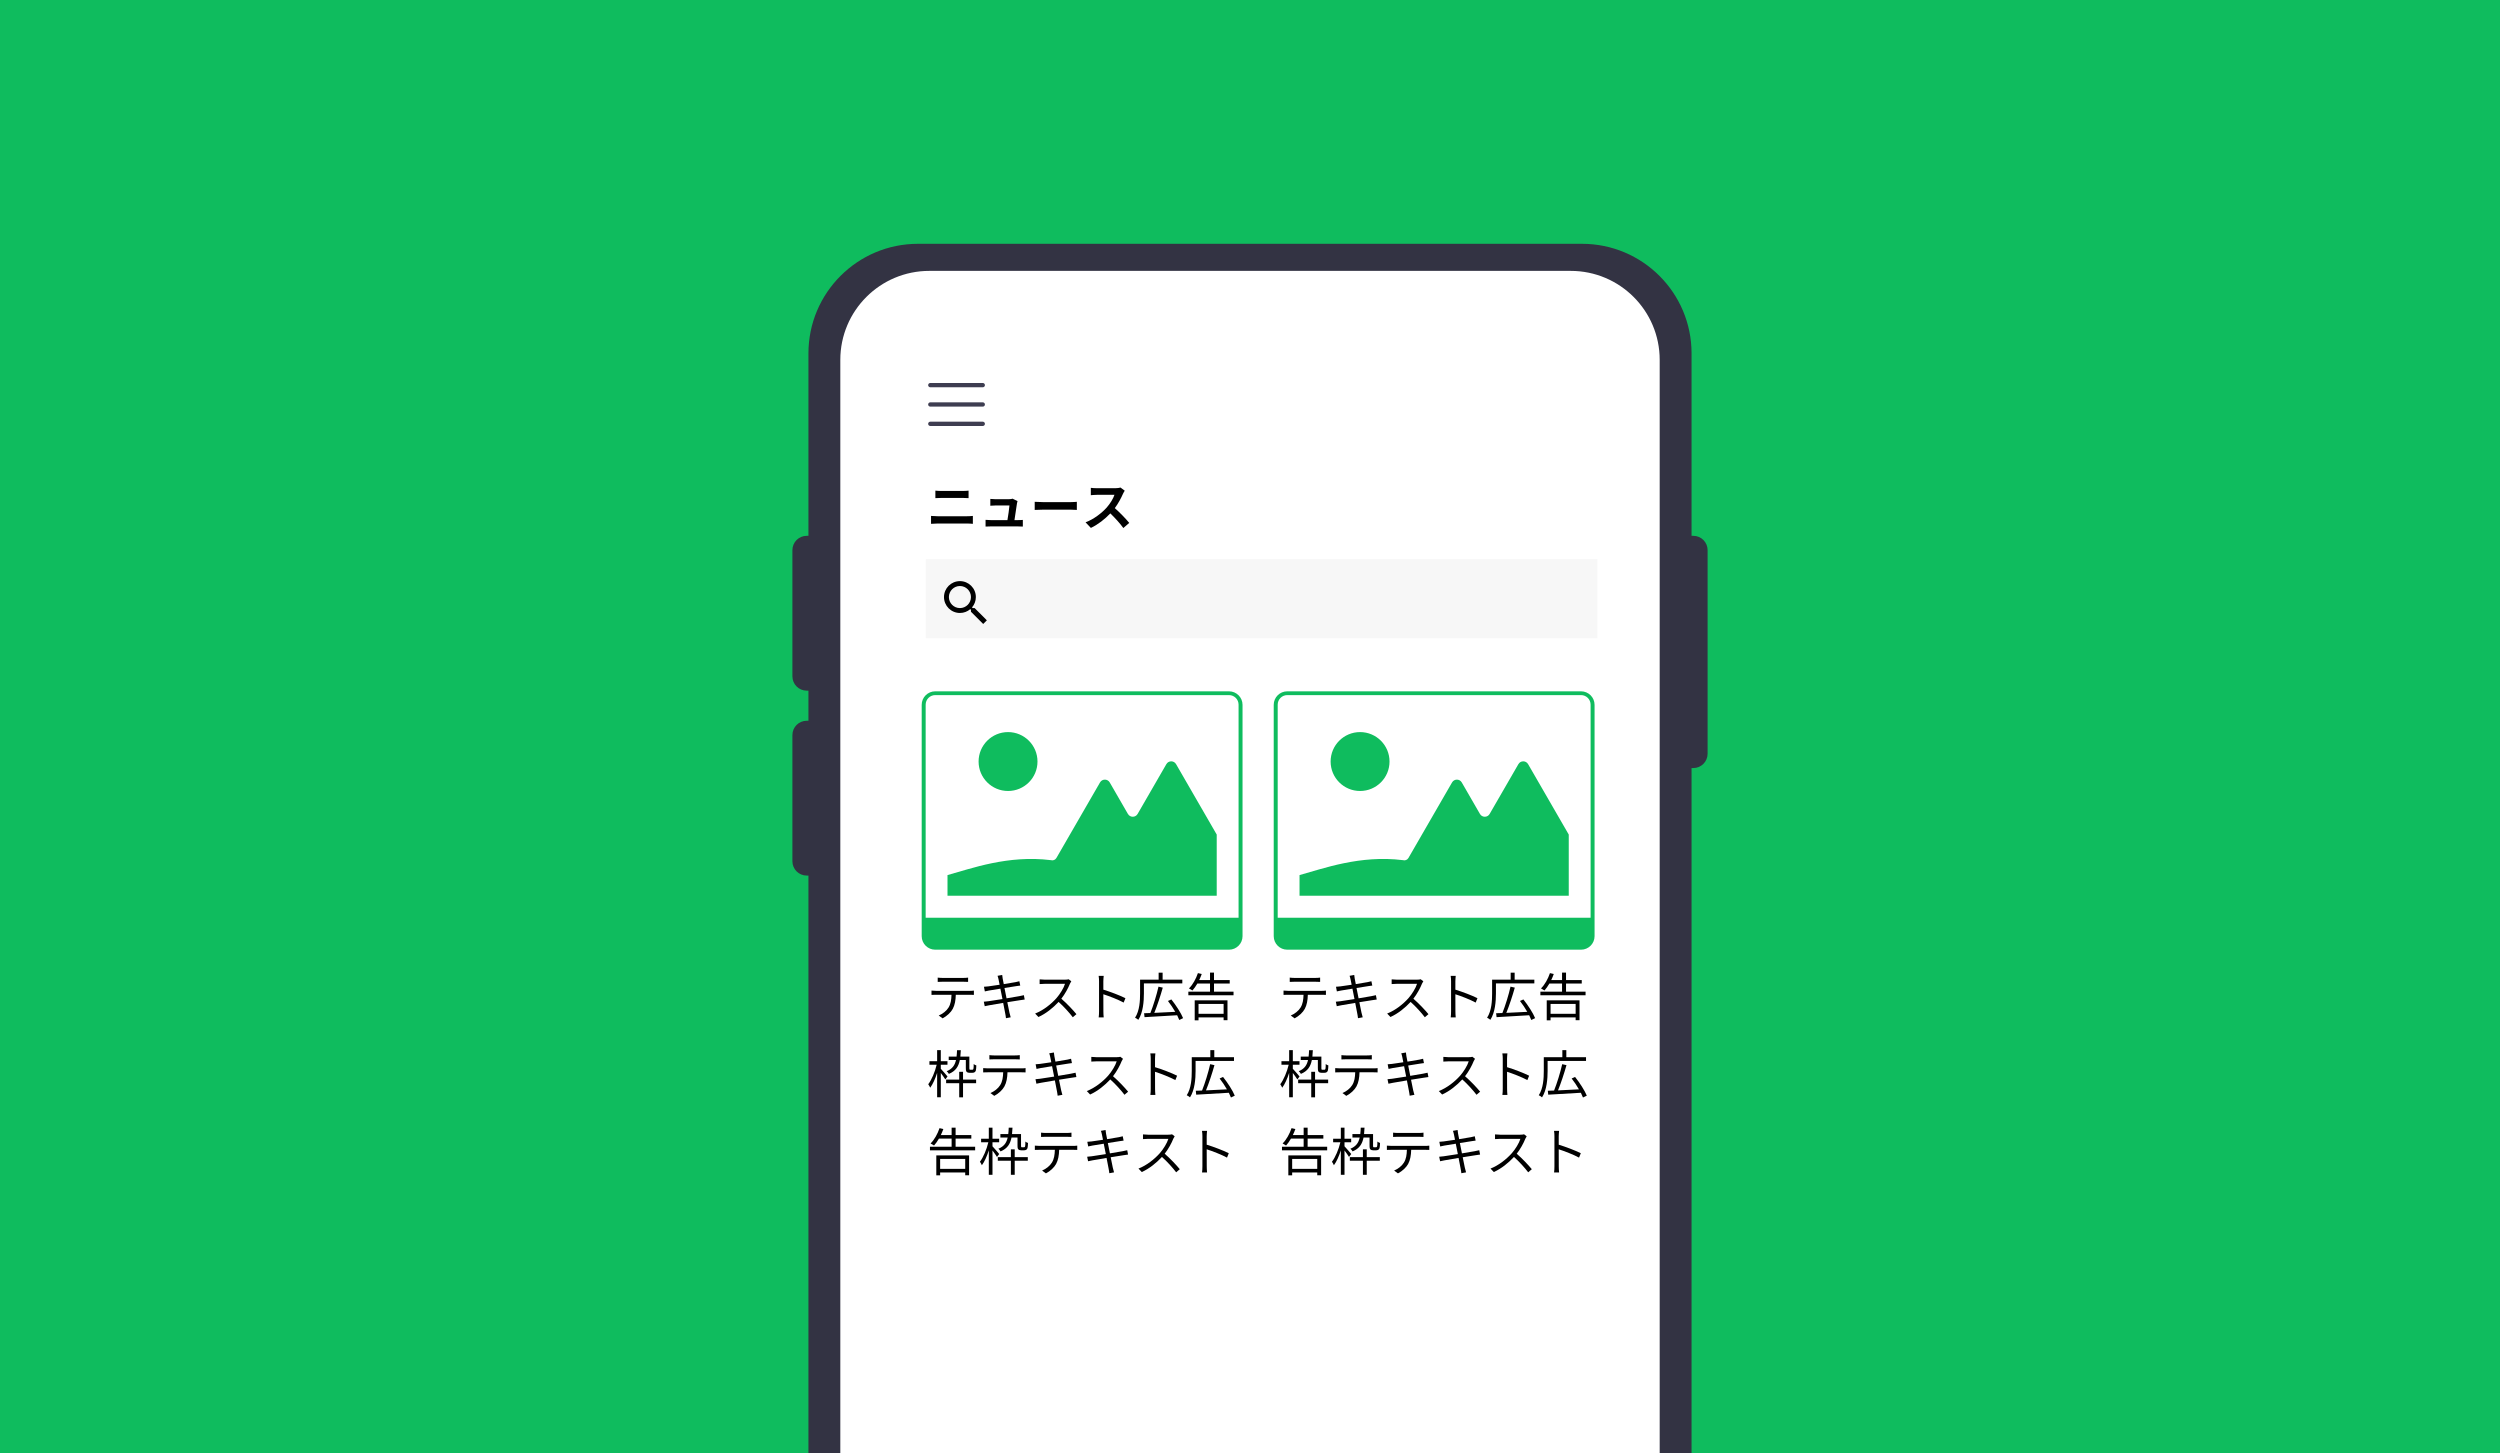 <?xml version="1.0" encoding="UTF-8"?><svg xmlns="http://www.w3.org/2000/svg" viewBox="0 0 774 450"><defs><style>.cls-1{fill:none;}.cls-2{fill:#0fbc5e;}.cls-3{fill:#fff;}.cls-4{fill:#333343;}.cls-5{fill:#3e3d51;}.cls-6{fill:#f7f7f7;}</style></defs><g id="scale"><rect class="cls-2" y="0" width="774" height="450"/></g><g id="_レイヤー_12"><path class="cls-4" d="M523.708,450.003v-212.211h.538c2.446,0,4.428-1.982,4.428-4.428v-63.046c0-2.446-1.982-4.428-4.428-4.428h-.538v-56.494c0-18.732-15.185-33.916-33.917-33.916h-205.582c-18.732,0-33.916,15.185-33.916,33.916v56.494h-.538c-2.445,0-4.428,1.982-4.428,4.428v39.079c0,2.445,1.982,4.428,4.428,4.428h.538v9.321h-.538c-2.445,0-4.428,1.982-4.428,4.428v39.079c0,2.445,1.982,4.428,4.428,4.428h.538v178.923h273.415Z"/><path class="cls-3" d="M260.162,450.003V111.416c0-15.214,12.333-27.548,27.548-27.548h198.581c15.214,0,27.548,12.333,27.548,27.548v338.587h-253.676Z"/><path class="cls-5" d="M304.267,119.903h-16.245c-.368,0-.666-.298-.666-.666,0-.368.298-.666.666-.666h16.245c.368,0,.666.298.666.666,0,.368-.298.666-.666.666Z"/><path class="cls-5" d="M304.267,125.894h-16.245c-.368,0-.666-.298-.666-.666,0-.368.298-.666.666-.666h16.245c.368,0,.666.298.666.666,0,.368-.298.666-.666.666Z"/><path class="cls-5" d="M304.267,131.886h-16.245c-.368,0-.666-.298-.666-.666,0-.368.298-.666.666-.666h16.245c.368,0,.666.298.666.666,0,.368-.298.666-.666.666Z"/><path class="cls-2" d="M380.507,214.034h-90.969c-2.306,0-4.182,1.876-4.182,4.182v71.625c0,2.306,1.876,4.182,4.182,4.182h90.969c2.306,0,4.182-1.876,4.182-4.182v-71.625c0-2.306-1.876-4.182-4.182-4.182ZM289.542,215.204h90.961c1.633,0,2.958,1.324,2.958,2.958v65.975h-96.876v-65.975c0-1.633,1.324-2.958,2.958-2.958Z"/><circle class="cls-2" cx="312.089" cy="235.772" r="9.118"/><path class="cls-2" d="M376.698,277.317h-83.351v-6.392c7.275-1.996,18.742-6.279,32.005-4.621h0c.657.201,1.366-.078,1.71-.673l13.506-23.392c.667-1.155,2.333-1.155,3.001,0l5.634,9.758c.667,1.155,2.333,1.155,3.001,0l8.904-15.422c.667-1.155,2.335-1.155,3.001,0l12.59,21.806v18.937Z"/><rect class="cls-1" x="286.872" y="300.432" width="98.408" height="131.14"/><path d="M289.785,306.765h10.484c.336,0,.864-.016,1.248-.08v1.329c-.352-.016-.864-.032-1.248-.032h-4.354c-.048,1.729-.304,3.185-.944,4.37-.576,1.073-1.792,2.225-3.153,2.929l-1.184-.88c1.248-.512,2.4-1.441,3.024-2.449.705-1.12.881-2.465.929-3.969h-4.802c-.48,0-.944,0-1.393.032v-1.329c.448.048.896.08,1.393.08ZM291.754,302.764h6.482c.448,0,1.024-.032,1.488-.096v1.328c-.464-.032-1.024-.048-1.488-.048h-6.467c-.528,0-1.056.016-1.456.048v-1.328c.448.048.928.096,1.44.096Z"/><path d="M308.842,302.107l1.441-.256c.016.304.096.752.144,1.104.032.176.145.832.336,1.729,1.553-.256,3.025-.496,3.698-.624.464-.08.864-.192,1.136-.272l.272,1.344c-.24.032-.736.096-1.152.16-.736.112-2.193.352-3.729.592.208.992.432,2.129.64,3.201,1.617-.256,3.138-.528,3.938-.672.624-.112,1.072-.208,1.424-.304l.257,1.344c-.337.032-.849.112-1.441.208-.88.144-2.368.384-3.938.624.32,1.569.576,2.849.656,3.218.112.464.24,1.008.385,1.457l-1.457.272c-.08-.544-.128-1.024-.24-1.505-.063-.352-.32-1.648-.624-3.233-1.809.304-3.521.592-4.306.736-.624.112-1.072.192-1.408.288l-.288-1.393c.368-.016.992-.08,1.408-.144.8-.112,2.545-.384,4.37-.672-.225-1.088-.448-2.225-.641-3.217-1.521.24-2.913.464-3.521.576-.448.08-.816.16-1.297.272l-.271-1.441c.399-.016.816-.048,1.328-.112.624-.064,2.017-.272,3.521-.512-.176-.864-.288-1.489-.336-1.681-.08-.416-.192-.768-.305-1.088Z"/><path d="M331.277,304.508c-.544,1.377-1.552,3.25-2.688,4.69,1.681,1.441,3.634,3.521,4.674,4.786l-1.12.96c-1.073-1.408-2.77-3.297-4.402-4.754-1.713,1.841-3.873,3.602-6.242,4.674l-1.024-1.072c2.577-1.009,4.946-2.913,6.595-4.754,1.088-1.233,2.257-3.121,2.657-4.45h-6.243c-.56,0-1.44.064-1.616.08v-1.457c.224.032,1.137.096,1.616.096h6.179c.528,0,.944-.048,1.2-.128l.816.624c-.096.128-.304.48-.4.704Z"/><path d="M340.266,303.788c0-.448-.031-1.168-.128-1.665h1.569c-.049.496-.112,1.184-.112,1.665v2.609c2.112.64,5.154,1.793,6.835,2.641l-.545,1.36c-1.744-.944-4.514-2.017-6.29-2.577.016,2.401.016,4.818.016,5.282,0,.496.032,1.36.097,1.889h-1.553c.08-.512.111-1.297.111-1.889v-9.316Z"/><path d="M354.153,304.461v3.089c0,2.401-.24,5.89-1.729,8.195-.208-.192-.705-.544-1.009-.656,1.425-2.193,1.553-5.314,1.553-7.539v-4.242h5.746v-2.177h1.232v2.177h6.099v1.153h-11.893ZM365.102,315.793c-.16-.432-.384-.928-.656-1.473-3.682.24-7.507.448-10.1.592l-.129-1.217c.576-.016,1.232-.048,1.938-.064.896-2.225,1.952-5.634,2.513-8.163l1.328.304c-.704,2.513-1.729,5.618-2.625,7.811,1.985-.096,4.258-.208,6.483-.32-.656-1.152-1.473-2.353-2.258-3.361l1.057-.48c1.425,1.793,2.993,4.21,3.634,5.794l-1.185.576Z"/><path d="M381.903,307.022v1.12h-13.99v-1.12h6.707v-2.513h-3.922c-.48.816-.992,1.569-1.521,2.145-.24-.16-.769-.48-1.072-.64,1.168-1.136,2.177-2.961,2.769-4.738l1.185.272c-.224.64-.496,1.265-.784,1.873h3.346v-2.305h1.232v2.305h4.866v1.088h-4.866v2.513h6.051ZM369.881,309.711h10.148v6.146h-1.2v-.864h-7.764v.896h-1.185v-6.178ZM371.066,310.815v3.057h7.764v-3.057h-7.764Z"/><path d="M292.666,334.191c-.271-.464-.88-1.312-1.393-2.001v7.523h-1.137v-7.555c-.576,1.793-1.344,3.537-2.145,4.594-.128-.32-.416-.8-.608-1.073,1.041-1.344,2.097-3.842,2.609-6.034h-2.241v-1.104h2.385v-3.426h1.137v3.426h2.065v1.104h-2.065v1.249c.48.496,1.777,2.001,2.081,2.385l-.688.912ZM298.156,334.239h4.05v1.12h-4.05v4.37h-1.185v-4.37h-4.05v-1.12h4.05v-2.401h1.185v2.401ZM297.164,328.172c-.4,2.017-1.28,3.425-3.394,4.306-.128-.256-.432-.656-.672-.832,1.761-.72,2.528-1.857,2.881-3.473h-2.257v-1.057h2.433c.08-.608.112-1.264.145-1.985h1.168c-.031.704-.08,1.376-.144,1.985h2.785v3.474c0,.32.016.48.08.544.063.048.144.064.271.064h.417c.144,0,.271-.016.352-.064.064-.048.145-.16.16-.352.048-.224.064-.704.064-1.36.191.192.544.352.816.432-.017.64-.064,1.36-.16,1.617-.08.256-.24.416-.433.528-.16.096-.48.144-.736.144h-.752c-.305,0-.673-.08-.881-.272-.208-.192-.288-.448-.288-1.313v-2.385h-1.856Z"/><path d="M305.785,330.765h10.484c.336,0,.864-.016,1.248-.08v1.329c-.352-.016-.864-.032-1.248-.032h-4.354c-.048,1.729-.304,3.185-.944,4.37-.576,1.073-1.792,2.225-3.153,2.929l-1.184-.88c1.248-.512,2.4-1.441,3.024-2.449.705-1.12.881-2.465.929-3.969h-4.802c-.48,0-.944,0-1.393.032v-1.329c.448.048.896.08,1.393.08ZM307.754,326.764h6.482c.448,0,1.024-.032,1.488-.096v1.328c-.464-.032-1.024-.048-1.488-.048h-6.467c-.528,0-1.056.016-1.456.048v-1.328c.448.048.928.096,1.44.096Z"/><path d="M324.842,326.107l1.441-.256c.016.304.096.752.144,1.104.032.176.145.832.336,1.729,1.553-.256,3.025-.496,3.698-.624.464-.08.864-.192,1.136-.272l.272,1.344c-.24.032-.736.096-1.152.16-.736.112-2.193.352-3.729.592.208.992.432,2.129.64,3.201,1.617-.256,3.138-.528,3.938-.672.624-.112,1.072-.208,1.424-.304l.257,1.344c-.337.032-.849.112-1.441.208-.88.144-2.368.384-3.938.624.32,1.569.576,2.849.656,3.218.112.464.24,1.008.385,1.457l-1.457.272c-.08-.544-.128-1.024-.24-1.505-.063-.352-.32-1.648-.624-3.233-1.809.304-3.521.592-4.306.736-.624.112-1.072.192-1.408.288l-.288-1.393c.368-.016.992-.08,1.408-.144.8-.112,2.545-.384,4.37-.672-.225-1.088-.448-2.225-.641-3.217-1.521.24-2.913.464-3.521.576-.448.08-.816.16-1.297.272l-.271-1.441c.399-.016.816-.048,1.328-.112.624-.064,2.017-.272,3.521-.512-.176-.864-.288-1.489-.336-1.681-.08-.416-.192-.768-.305-1.088Z"/><path d="M347.277,328.508c-.544,1.377-1.552,3.25-2.688,4.69,1.681,1.441,3.634,3.521,4.674,4.786l-1.12.96c-1.073-1.408-2.77-3.297-4.402-4.754-1.713,1.841-3.873,3.602-6.242,4.674l-1.024-1.072c2.577-1.009,4.946-2.913,6.595-4.754,1.088-1.233,2.257-3.121,2.657-4.45h-6.243c-.56,0-1.44.064-1.616.08v-1.457c.224.032,1.137.096,1.616.096h6.179c.528,0,.944-.048,1.2-.128l.816.624c-.096.128-.304.48-.4.704Z"/><path d="M356.266,327.788c0-.448-.031-1.168-.128-1.665h1.569c-.049.496-.112,1.184-.112,1.665v2.609c2.112.64,5.154,1.793,6.835,2.641l-.545,1.36c-1.744-.944-4.514-2.017-6.29-2.577.016,2.401.016,4.818.016,5.282,0,.496.032,1.36.097,1.889h-1.553c.08-.512.111-1.297.111-1.889v-9.316Z"/><path d="M370.153,328.461v3.089c0,2.401-.24,5.89-1.729,8.195-.208-.192-.705-.544-1.009-.656,1.425-2.193,1.553-5.314,1.553-7.539v-4.242h5.746v-2.177h1.232v2.177h6.099v1.153h-11.893ZM381.102,339.793c-.16-.432-.384-.928-.656-1.473-3.682.24-7.507.448-10.1.592l-.129-1.217c.576-.016,1.232-.048,1.938-.064.896-2.225,1.952-5.634,2.513-8.163l1.328.304c-.704,2.513-1.729,5.618-2.625,7.811,1.985-.096,4.258-.208,6.483-.32-.656-1.152-1.473-2.353-2.258-3.361l1.057-.48c1.425,1.793,2.993,4.21,3.634,5.794l-1.185.576Z"/><path d="M301.903,355.022v1.12h-13.99v-1.12h6.707v-2.513h-3.922c-.48.816-.992,1.569-1.521,2.145-.24-.16-.769-.48-1.072-.64,1.168-1.136,2.177-2.961,2.769-4.738l1.185.272c-.224.64-.496,1.265-.784,1.873h3.346v-2.305h1.232v2.305h4.866v1.088h-4.866v2.513h6.051ZM289.881,357.711h10.148v6.146h-1.2v-.864h-7.764v.896h-1.185v-6.178ZM291.066,358.815v3.057h7.764v-3.057h-7.764Z"/><path d="M308.666,358.191c-.271-.464-.88-1.312-1.393-2.001v7.523h-1.137v-7.555c-.576,1.793-1.344,3.537-2.145,4.594-.128-.32-.416-.8-.608-1.073,1.041-1.344,2.097-3.842,2.609-6.034h-2.241v-1.104h2.385v-3.426h1.137v3.426h2.065v1.104h-2.065v1.249c.48.496,1.777,2.001,2.081,2.385l-.688.912ZM314.156,358.239h4.05v1.12h-4.05v4.37h-1.185v-4.37h-4.05v-1.12h4.05v-2.401h1.185v2.401ZM313.164,352.172c-.4,2.017-1.28,3.425-3.394,4.306-.128-.256-.432-.656-.672-.832,1.761-.72,2.528-1.857,2.881-3.473h-2.257v-1.057h2.433c.08-.608.112-1.264.145-1.985h1.168c-.031.704-.08,1.376-.144,1.985h2.785v3.474c0,.32.016.48.08.544.063.048.144.064.271.064h.417c.144,0,.271-.016.352-.064.064-.048.145-.16.16-.352.048-.224.064-.704.064-1.36.191.192.544.352.816.432-.017.64-.064,1.36-.16,1.617-.08.256-.24.416-.433.528-.16.096-.48.144-.736.144h-.752c-.305,0-.673-.08-.881-.272-.208-.192-.288-.448-.288-1.313v-2.385h-1.856Z"/><path d="M321.785,354.765h10.484c.336,0,.864-.016,1.248-.08v1.329c-.352-.016-.864-.032-1.248-.032h-4.354c-.048,1.729-.304,3.185-.944,4.37-.576,1.073-1.792,2.225-3.153,2.929l-1.184-.88c1.248-.512,2.4-1.441,3.024-2.449.705-1.12.881-2.465.929-3.969h-4.802c-.48,0-.944,0-1.393.032v-1.329c.448.048.896.08,1.393.08ZM323.754,350.764h6.482c.448,0,1.024-.032,1.488-.096v1.328c-.464-.032-1.024-.048-1.488-.048h-6.467c-.528,0-1.056.016-1.456.048v-1.328c.448.048.928.096,1.44.096Z"/><path d="M340.842,350.107l1.441-.256c.016.304.096.752.144,1.104.032.176.145.832.336,1.729,1.553-.256,3.025-.496,3.698-.624.464-.08.864-.192,1.136-.272l.272,1.344c-.24.032-.736.096-1.152.16-.736.112-2.193.352-3.729.592.208.992.432,2.129.64,3.201,1.617-.256,3.138-.528,3.938-.672.624-.112,1.072-.208,1.424-.304l.257,1.344c-.337.032-.849.112-1.441.208-.88.144-2.368.384-3.938.624.32,1.569.576,2.849.656,3.218.112.464.24,1.008.385,1.457l-1.457.272c-.08-.544-.128-1.024-.24-1.505-.063-.352-.32-1.648-.624-3.233-1.809.304-3.521.592-4.306.736-.624.112-1.072.192-1.408.288l-.288-1.393c.368-.016.992-.08,1.408-.144.8-.112,2.545-.384,4.37-.672-.225-1.088-.448-2.225-.641-3.217-1.521.24-2.913.464-3.521.576-.448.08-.816.16-1.297.272l-.271-1.441c.399-.016.816-.048,1.328-.112.624-.064,2.017-.272,3.521-.512-.176-.864-.288-1.489-.336-1.681-.08-.416-.192-.768-.305-1.088Z"/><path d="M363.277,352.508c-.544,1.377-1.552,3.25-2.688,4.69,1.681,1.441,3.634,3.521,4.674,4.786l-1.12.96c-1.073-1.408-2.77-3.297-4.402-4.754-1.713,1.841-3.873,3.602-6.242,4.674l-1.024-1.072c2.577-1.009,4.946-2.913,6.595-4.754,1.088-1.233,2.257-3.121,2.657-4.45h-6.243c-.56,0-1.44.064-1.616.08v-1.457c.224.032,1.137.096,1.616.096h6.179c.528,0,.944-.048,1.2-.128l.816.624c-.096.128-.304.48-.4.704Z"/><path d="M372.266,351.788c0-.448-.031-1.168-.128-1.665h1.569c-.049.496-.112,1.184-.112,1.665v2.609c2.112.64,5.154,1.793,6.835,2.641l-.545,1.36c-1.744-.944-4.514-2.017-6.29-2.577.016,2.401.016,4.818.016,5.282,0,.496.032,1.36.097,1.889h-1.553c.08-.512.111-1.297.111-1.889v-9.316Z"/><rect class="cls-1" x="286.872" y="148.691" width="208.282" height="131.14"/><path d="M290.249,159.826h9.188c.545,0,1.217-.032,1.761-.096v2.449c-.56-.064-1.28-.096-1.761-.096h-9.188c-.624,0-1.408.048-2.001.096v-2.449c.625.048,1.377.096,2.001.096ZM291.466,151.998h6.627c.64,0,1.328-.048,1.776-.096v2.321c-.464-.016-1.217-.064-1.776-.064h-6.611c-.608,0-1.345.032-1.889.064v-2.321c.576.064,1.329.096,1.873.096Z"/><path d="M314.861,155.808c-.128.945-.544,3.698-.784,5.218h1.024c.416,0,1.152-.016,1.568-.064v2.065c-.319-.016-1.104-.048-1.536-.048h-8.419c-.577,0-.977.016-1.585.048v-2.081c.432.048,1.024.08,1.585.08h5.186c.225-1.361.576-3.634.624-4.53h-4.321c-.513,0-1.137.048-1.601.08v-2.113c.416.048,1.152.096,1.584.096h4.098c.337,0,.993-.064,1.185-.176l1.553.752c-.08.208-.128.512-.16.672Z"/><path d="M322.922,155.456h8.595c.753,0,1.457-.064,1.873-.096v2.513c-.384-.016-1.2-.08-1.873-.08h-8.595c-.913,0-1.985.032-2.577.08v-2.513c.576.048,1.744.096,2.577.096Z"/><path d="M347.661,152.911c-.544,1.249-1.44,2.961-2.513,4.402,1.584,1.377,3.521,3.426,4.466,4.578l-1.825,1.585c-1.04-1.441-2.529-3.073-4.033-4.53-1.697,1.793-3.826,3.457-6.019,4.498l-1.649-1.729c2.577-.96,5.059-2.913,6.563-4.594,1.056-1.2,2.032-2.785,2.385-3.921h-5.427c-.672,0-1.553.096-1.889.112v-2.273c.433.064,1.409.112,1.889.112h5.65c.688,0,1.329-.096,1.649-.208l1.312.977c-.129.176-.417.672-.561.992Z"/><path class="cls-2" d="M489.496,214.034h-90.969c-2.306,0-4.182,1.876-4.182,4.182v71.625c0,2.306,1.876,4.182,4.182,4.182h90.969c2.306,0,4.182-1.876,4.182-4.182v-71.625c0-2.306-1.876-4.182-4.182-4.182ZM398.531,215.204h90.961c1.633,0,2.958,1.324,2.958,2.958v65.975h-96.876v-65.975c0-1.633,1.324-2.958,2.958-2.958Z"/><circle class="cls-2" cx="421.078" cy="235.772" r="9.118"/><path class="cls-2" d="M485.687,277.317h-83.351v-6.392c7.275-1.996,18.742-6.279,32.005-4.621h0c.657.201,1.366-.078,1.71-.673l13.506-23.392c.667-1.155,2.333-1.155,3.001,0l5.634,9.758c.667,1.155,2.333,1.155,3.001,0l8.904-15.422c.667-1.155,2.335-1.155,3.001,0l12.59,21.806v18.937Z"/><rect class="cls-1" x="395.86" y="300.432" width="98.408" height="131.14"/><path d="M398.774,306.765h10.484c.336,0,.864-.016,1.248-.08v1.329c-.352-.016-.864-.032-1.248-.032h-4.354c-.048,1.729-.304,3.185-.944,4.37-.576,1.073-1.792,2.225-3.153,2.929l-1.184-.88c1.248-.512,2.4-1.441,3.024-2.449.705-1.12.881-2.465.929-3.969h-4.802c-.48,0-.944,0-1.393.032v-1.329c.448.048.896.08,1.393.08ZM400.742,302.764h6.482c.448,0,1.024-.032,1.488-.096v1.328c-.464-.032-1.024-.048-1.488-.048h-6.467c-.528,0-1.056.016-1.456.048v-1.328c.448.048.928.096,1.44.096Z"/><path d="M417.83,302.107l1.441-.256c.016.304.096.752.144,1.104.032.176.145.832.336,1.729,1.553-.256,3.025-.496,3.698-.624.464-.08.864-.192,1.136-.272l.272,1.344c-.24.032-.736.096-1.152.16-.736.112-2.193.352-3.729.592.208.992.432,2.129.64,3.201,1.617-.256,3.138-.528,3.938-.672.624-.112,1.072-.208,1.424-.304l.257,1.344c-.337.032-.849.112-1.441.208-.88.144-2.368.384-3.938.624.32,1.569.576,2.849.656,3.218.112.464.24,1.008.385,1.457l-1.457.272c-.08-.544-.128-1.024-.24-1.505-.063-.352-.32-1.648-.624-3.233-1.809.304-3.521.592-4.306.736-.624.112-1.072.192-1.408.288l-.288-1.393c.368-.016.992-.08,1.408-.144.8-.112,2.545-.384,4.37-.672-.225-1.088-.448-2.225-.641-3.217-1.521.24-2.913.464-3.521.576-.448.08-.816.16-1.297.272l-.271-1.441c.399-.016.816-.048,1.328-.112.624-.064,2.017-.272,3.521-.512-.176-.864-.288-1.489-.336-1.681-.08-.416-.192-.768-.305-1.088Z"/><path d="M440.265,304.508c-.544,1.377-1.552,3.25-2.688,4.69,1.681,1.441,3.634,3.521,4.674,4.786l-1.12.96c-1.073-1.408-2.77-3.297-4.402-4.754-1.713,1.841-3.873,3.602-6.242,4.674l-1.024-1.072c2.577-1.009,4.946-2.913,6.595-4.754,1.088-1.233,2.257-3.121,2.657-4.45h-6.243c-.56,0-1.44.064-1.616.08v-1.457c.224.032,1.137.096,1.616.096h6.179c.528,0,.944-.048,1.2-.128l.816.624c-.096.128-.304.48-.4.704Z"/><path d="M449.254,303.788c0-.448-.031-1.168-.128-1.665h1.569c-.049.496-.112,1.184-.112,1.665v2.609c2.112.64,5.154,1.793,6.835,2.641l-.545,1.36c-1.744-.944-4.514-2.017-6.29-2.577.016,2.401.016,4.818.016,5.282,0,.496.032,1.36.097,1.889h-1.553c.08-.512.111-1.297.111-1.889v-9.316Z"/><path d="M463.142,304.461v3.089c0,2.401-.24,5.89-1.729,8.195-.208-.192-.705-.544-1.009-.656,1.425-2.193,1.553-5.314,1.553-7.539v-4.242h5.746v-2.177h1.232v2.177h6.099v1.153h-11.893ZM474.09,315.793c-.16-.432-.384-.928-.656-1.473-3.682.24-7.507.448-10.1.592l-.129-1.217c.576-.016,1.232-.048,1.938-.064.896-2.225,1.952-5.634,2.513-8.163l1.328.304c-.704,2.513-1.729,5.618-2.625,7.811,1.985-.096,4.258-.208,6.483-.32-.656-1.152-1.473-2.353-2.258-3.361l1.057-.48c1.425,1.793,2.993,4.21,3.634,5.794l-1.185.576Z"/><path d="M490.891,307.022v1.12h-13.99v-1.12h6.707v-2.513h-3.922c-.48.816-.992,1.569-1.521,2.145-.24-.16-.769-.48-1.072-.64,1.168-1.136,2.177-2.961,2.769-4.738l1.185.272c-.224.64-.496,1.265-.784,1.873h3.346v-2.305h1.232v2.305h4.866v1.088h-4.866v2.513h6.051ZM478.869,309.711h10.148v6.146h-1.2v-.864h-7.764v.896h-1.185v-6.178ZM480.054,310.815v3.057h7.764v-3.057h-7.764Z"/><path d="M401.654,334.191c-.271-.464-.88-1.312-1.393-2.001v7.523h-1.137v-7.555c-.576,1.793-1.344,3.537-2.145,4.594-.128-.32-.416-.8-.608-1.073,1.041-1.344,2.097-3.842,2.609-6.034h-2.241v-1.104h2.385v-3.426h1.137v3.426h2.065v1.104h-2.065v1.249c.48.496,1.777,2.001,2.081,2.385l-.688.912ZM407.145,334.239h4.05v1.12h-4.05v4.37h-1.185v-4.37h-4.05v-1.12h4.05v-2.401h1.185v2.401ZM406.153,328.172c-.4,2.017-1.28,3.425-3.394,4.306-.128-.256-.432-.656-.672-.832,1.761-.72,2.528-1.857,2.881-3.473h-2.257v-1.057h2.433c.08-.608.112-1.264.145-1.985h1.168c-.031.704-.08,1.376-.144,1.985h2.785v3.474c0,.32.016.48.08.544.063.048.144.064.271.064h.417c.144,0,.271-.016.352-.064.064-.048.145-.16.16-.352.048-.224.064-.704.064-1.36.191.192.544.352.816.432-.017.64-.064,1.36-.16,1.617-.08.256-.24.416-.433.528-.16.096-.48.144-.736.144h-.752c-.305,0-.673-.08-.881-.272-.208-.192-.288-.448-.288-1.313v-2.385h-1.856Z"/><path d="M414.774,330.765h10.484c.336,0,.864-.016,1.248-.08v1.329c-.352-.016-.864-.032-1.248-.032h-4.354c-.048,1.729-.304,3.185-.944,4.37-.576,1.073-1.792,2.225-3.153,2.929l-1.184-.88c1.248-.512,2.4-1.441,3.024-2.449.705-1.12.881-2.465.929-3.969h-4.802c-.48,0-.944,0-1.393.032v-1.329c.448.048.896.08,1.393.08ZM416.742,326.764h6.482c.448,0,1.024-.032,1.488-.096v1.328c-.464-.032-1.024-.048-1.488-.048h-6.467c-.528,0-1.056.016-1.456.048v-1.328c.448.048.928.096,1.44.096Z"/><path d="M433.83,326.107l1.441-.256c.016.304.096.752.144,1.104.032.176.145.832.336,1.729,1.553-.256,3.025-.496,3.698-.624.464-.08.864-.192,1.136-.272l.272,1.344c-.24.032-.736.096-1.152.16-.736.112-2.193.352-3.729.592.208.992.432,2.129.64,3.201,1.617-.256,3.138-.528,3.938-.672.624-.112,1.072-.208,1.424-.304l.257,1.344c-.337.032-.849.112-1.441.208-.88.144-2.368.384-3.938.624.32,1.569.576,2.849.656,3.218.112.464.24,1.008.385,1.457l-1.457.272c-.08-.544-.128-1.024-.24-1.505-.063-.352-.32-1.648-.624-3.233-1.809.304-3.521.592-4.306.736-.624.112-1.072.192-1.408.288l-.288-1.393c.368-.016.992-.08,1.408-.144.8-.112,2.545-.384,4.37-.672-.225-1.088-.448-2.225-.641-3.217-1.521.24-2.913.464-3.521.576-.448.08-.816.16-1.297.272l-.271-1.441c.399-.016.816-.048,1.328-.112.624-.064,2.017-.272,3.521-.512-.176-.864-.288-1.489-.336-1.681-.08-.416-.192-.768-.305-1.088Z"/><path d="M456.265,328.508c-.544,1.377-1.552,3.25-2.688,4.69,1.681,1.441,3.634,3.521,4.674,4.786l-1.12.96c-1.073-1.408-2.77-3.297-4.402-4.754-1.713,1.841-3.873,3.602-6.242,4.674l-1.024-1.072c2.577-1.009,4.946-2.913,6.595-4.754,1.088-1.233,2.257-3.121,2.657-4.45h-6.243c-.56,0-1.44.064-1.616.08v-1.457c.224.032,1.137.096,1.616.096h6.179c.528,0,.944-.048,1.2-.128l.816.624c-.096.128-.304.48-.4.704Z"/><path d="M465.254,327.788c0-.448-.031-1.168-.128-1.665h1.569c-.049.496-.112,1.184-.112,1.665v2.609c2.112.64,5.154,1.793,6.835,2.641l-.545,1.36c-1.744-.944-4.514-2.017-6.29-2.577.016,2.401.016,4.818.016,5.282,0,.496.032,1.36.097,1.889h-1.553c.08-.512.111-1.297.111-1.889v-9.316Z"/><path d="M479.142,328.461v3.089c0,2.401-.24,5.89-1.729,8.195-.208-.192-.705-.544-1.009-.656,1.425-2.193,1.553-5.314,1.553-7.539v-4.242h5.746v-2.177h1.232v2.177h6.099v1.153h-11.893ZM490.09,339.793c-.16-.432-.384-.928-.656-1.473-3.682.24-7.507.448-10.1.592l-.129-1.217c.576-.016,1.232-.048,1.938-.064.896-2.225,1.952-5.634,2.513-8.163l1.328.304c-.704,2.513-1.729,5.618-2.625,7.811,1.985-.096,4.258-.208,6.483-.32-.656-1.152-1.473-2.353-2.258-3.361l1.057-.48c1.425,1.793,2.993,4.21,3.634,5.794l-1.185.576Z"/><path d="M410.891,355.022v1.12h-13.99v-1.12h6.707v-2.513h-3.922c-.48.816-.992,1.569-1.521,2.145-.24-.16-.769-.48-1.072-.64,1.168-1.136,2.177-2.961,2.769-4.738l1.185.272c-.224.64-.496,1.265-.784,1.873h3.346v-2.305h1.232v2.305h4.866v1.088h-4.866v2.513h6.051ZM398.869,357.711h10.148v6.146h-1.2v-.864h-7.764v.896h-1.185v-6.178ZM400.054,358.815v3.057h7.764v-3.057h-7.764Z"/><path d="M417.654,358.191c-.271-.464-.88-1.312-1.393-2.001v7.523h-1.137v-7.555c-.576,1.793-1.344,3.537-2.145,4.594-.128-.32-.416-.8-.608-1.073,1.041-1.344,2.097-3.842,2.609-6.034h-2.241v-1.104h2.385v-3.426h1.137v3.426h2.065v1.104h-2.065v1.249c.48.496,1.777,2.001,2.081,2.385l-.688.912ZM423.145,358.239h4.05v1.12h-4.05v4.37h-1.185v-4.37h-4.05v-1.12h4.05v-2.401h1.185v2.401ZM422.153,352.172c-.4,2.017-1.28,3.425-3.394,4.306-.128-.256-.432-.656-.672-.832,1.761-.72,2.528-1.857,2.881-3.473h-2.257v-1.057h2.433c.08-.608.112-1.264.145-1.985h1.168c-.031.704-.08,1.376-.144,1.985h2.785v3.474c0,.32.016.48.08.544.063.048.144.064.271.064h.417c.144,0,.271-.016.352-.064.064-.048.145-.16.16-.352.048-.224.064-.704.064-1.36.191.192.544.352.816.432-.017.64-.064,1.36-.16,1.617-.08.256-.24.416-.433.528-.16.096-.48.144-.736.144h-.752c-.305,0-.673-.08-.881-.272-.208-.192-.288-.448-.288-1.313v-2.385h-1.856Z"/><path d="M430.774,354.765h10.484c.336,0,.864-.016,1.248-.08v1.329c-.352-.016-.864-.032-1.248-.032h-4.354c-.048,1.729-.304,3.185-.944,4.37-.576,1.073-1.792,2.225-3.153,2.929l-1.184-.88c1.248-.512,2.4-1.441,3.024-2.449.705-1.12.881-2.465.929-3.969h-4.802c-.48,0-.944,0-1.393.032v-1.329c.448.048.896.08,1.393.08ZM432.742,350.764h6.482c.448,0,1.024-.032,1.488-.096v1.328c-.464-.032-1.024-.048-1.488-.048h-6.467c-.528,0-1.056.016-1.456.048v-1.328c.448.048.928.096,1.44.096Z"/><path d="M449.83,350.107l1.441-.256c.016.304.096.752.144,1.104.032.176.145.832.336,1.729,1.553-.256,3.025-.496,3.698-.624.464-.08.864-.192,1.136-.272l.272,1.344c-.24.032-.736.096-1.152.16-.736.112-2.193.352-3.729.592.208.992.432,2.129.64,3.201,1.617-.256,3.138-.528,3.938-.672.624-.112,1.072-.208,1.424-.304l.257,1.344c-.337.032-.849.112-1.441.208-.88.144-2.368.384-3.938.624.32,1.569.576,2.849.656,3.218.112.464.24,1.008.385,1.457l-1.457.272c-.08-.544-.128-1.024-.24-1.505-.063-.352-.32-1.648-.624-3.233-1.809.304-3.521.592-4.306.736-.624.112-1.072.192-1.408.288l-.288-1.393c.368-.016.992-.08,1.408-.144.8-.112,2.545-.384,4.37-.672-.225-1.088-.448-2.225-.641-3.217-1.521.24-2.913.464-3.521.576-.448.08-.816.16-1.297.272l-.271-1.441c.399-.016.816-.048,1.328-.112.624-.064,2.017-.272,3.521-.512-.176-.864-.288-1.489-.336-1.681-.08-.416-.192-.768-.305-1.088Z"/><path d="M472.265,352.508c-.544,1.377-1.552,3.25-2.688,4.69,1.681,1.441,3.634,3.521,4.674,4.786l-1.12.96c-1.073-1.408-2.77-3.297-4.402-4.754-1.713,1.841-3.873,3.602-6.242,4.674l-1.024-1.072c2.577-1.009,4.946-2.913,6.595-4.754,1.088-1.233,2.257-3.121,2.657-4.45h-6.243c-.56,0-1.44.064-1.616.08v-1.457c.224.032,1.137.096,1.616.096h6.179c.528,0,.944-.048,1.2-.128l.816.624c-.096.128-.304.48-.4.704Z"/><path d="M481.254,351.788c0-.448-.031-1.168-.128-1.665h1.569c-.049.496-.112,1.184-.112,1.665v2.609c2.112.64,5.154,1.793,6.835,2.641l-.545,1.36c-1.744-.944-4.514-2.017-6.29-2.577.016,2.401.016,4.818.016,5.282,0,.496.032,1.36.097,1.889h-1.553c.08-.512.111-1.297.111-1.889v-9.316Z"/><rect class="cls-6" x="286.629" y="173.102" width="207.934" height="24.515"/><path d="M301.748,188.261h-.603l-.209-.208c.74-.863,1.189-1.981,1.189-3.207,0-2.724-2.208-4.932-4.932-4.932-2.724,0-4.932,2.208-4.932,4.932,0,2.724,2.208,4.932,4.932,4.932,1.225,0,2.344-.449,3.206-1.189l.209.208v.601l3.793,3.787,1.131-1.131-3.785-3.794ZM297.193,188.261c-1.886,0-3.414-1.529-3.414-3.415,0-1.886,1.529-3.414,3.414-3.414,1.886,0,3.415,1.529,3.415,3.414,0,1.886-1.529,3.415-3.415,3.415Z"/></g></svg>